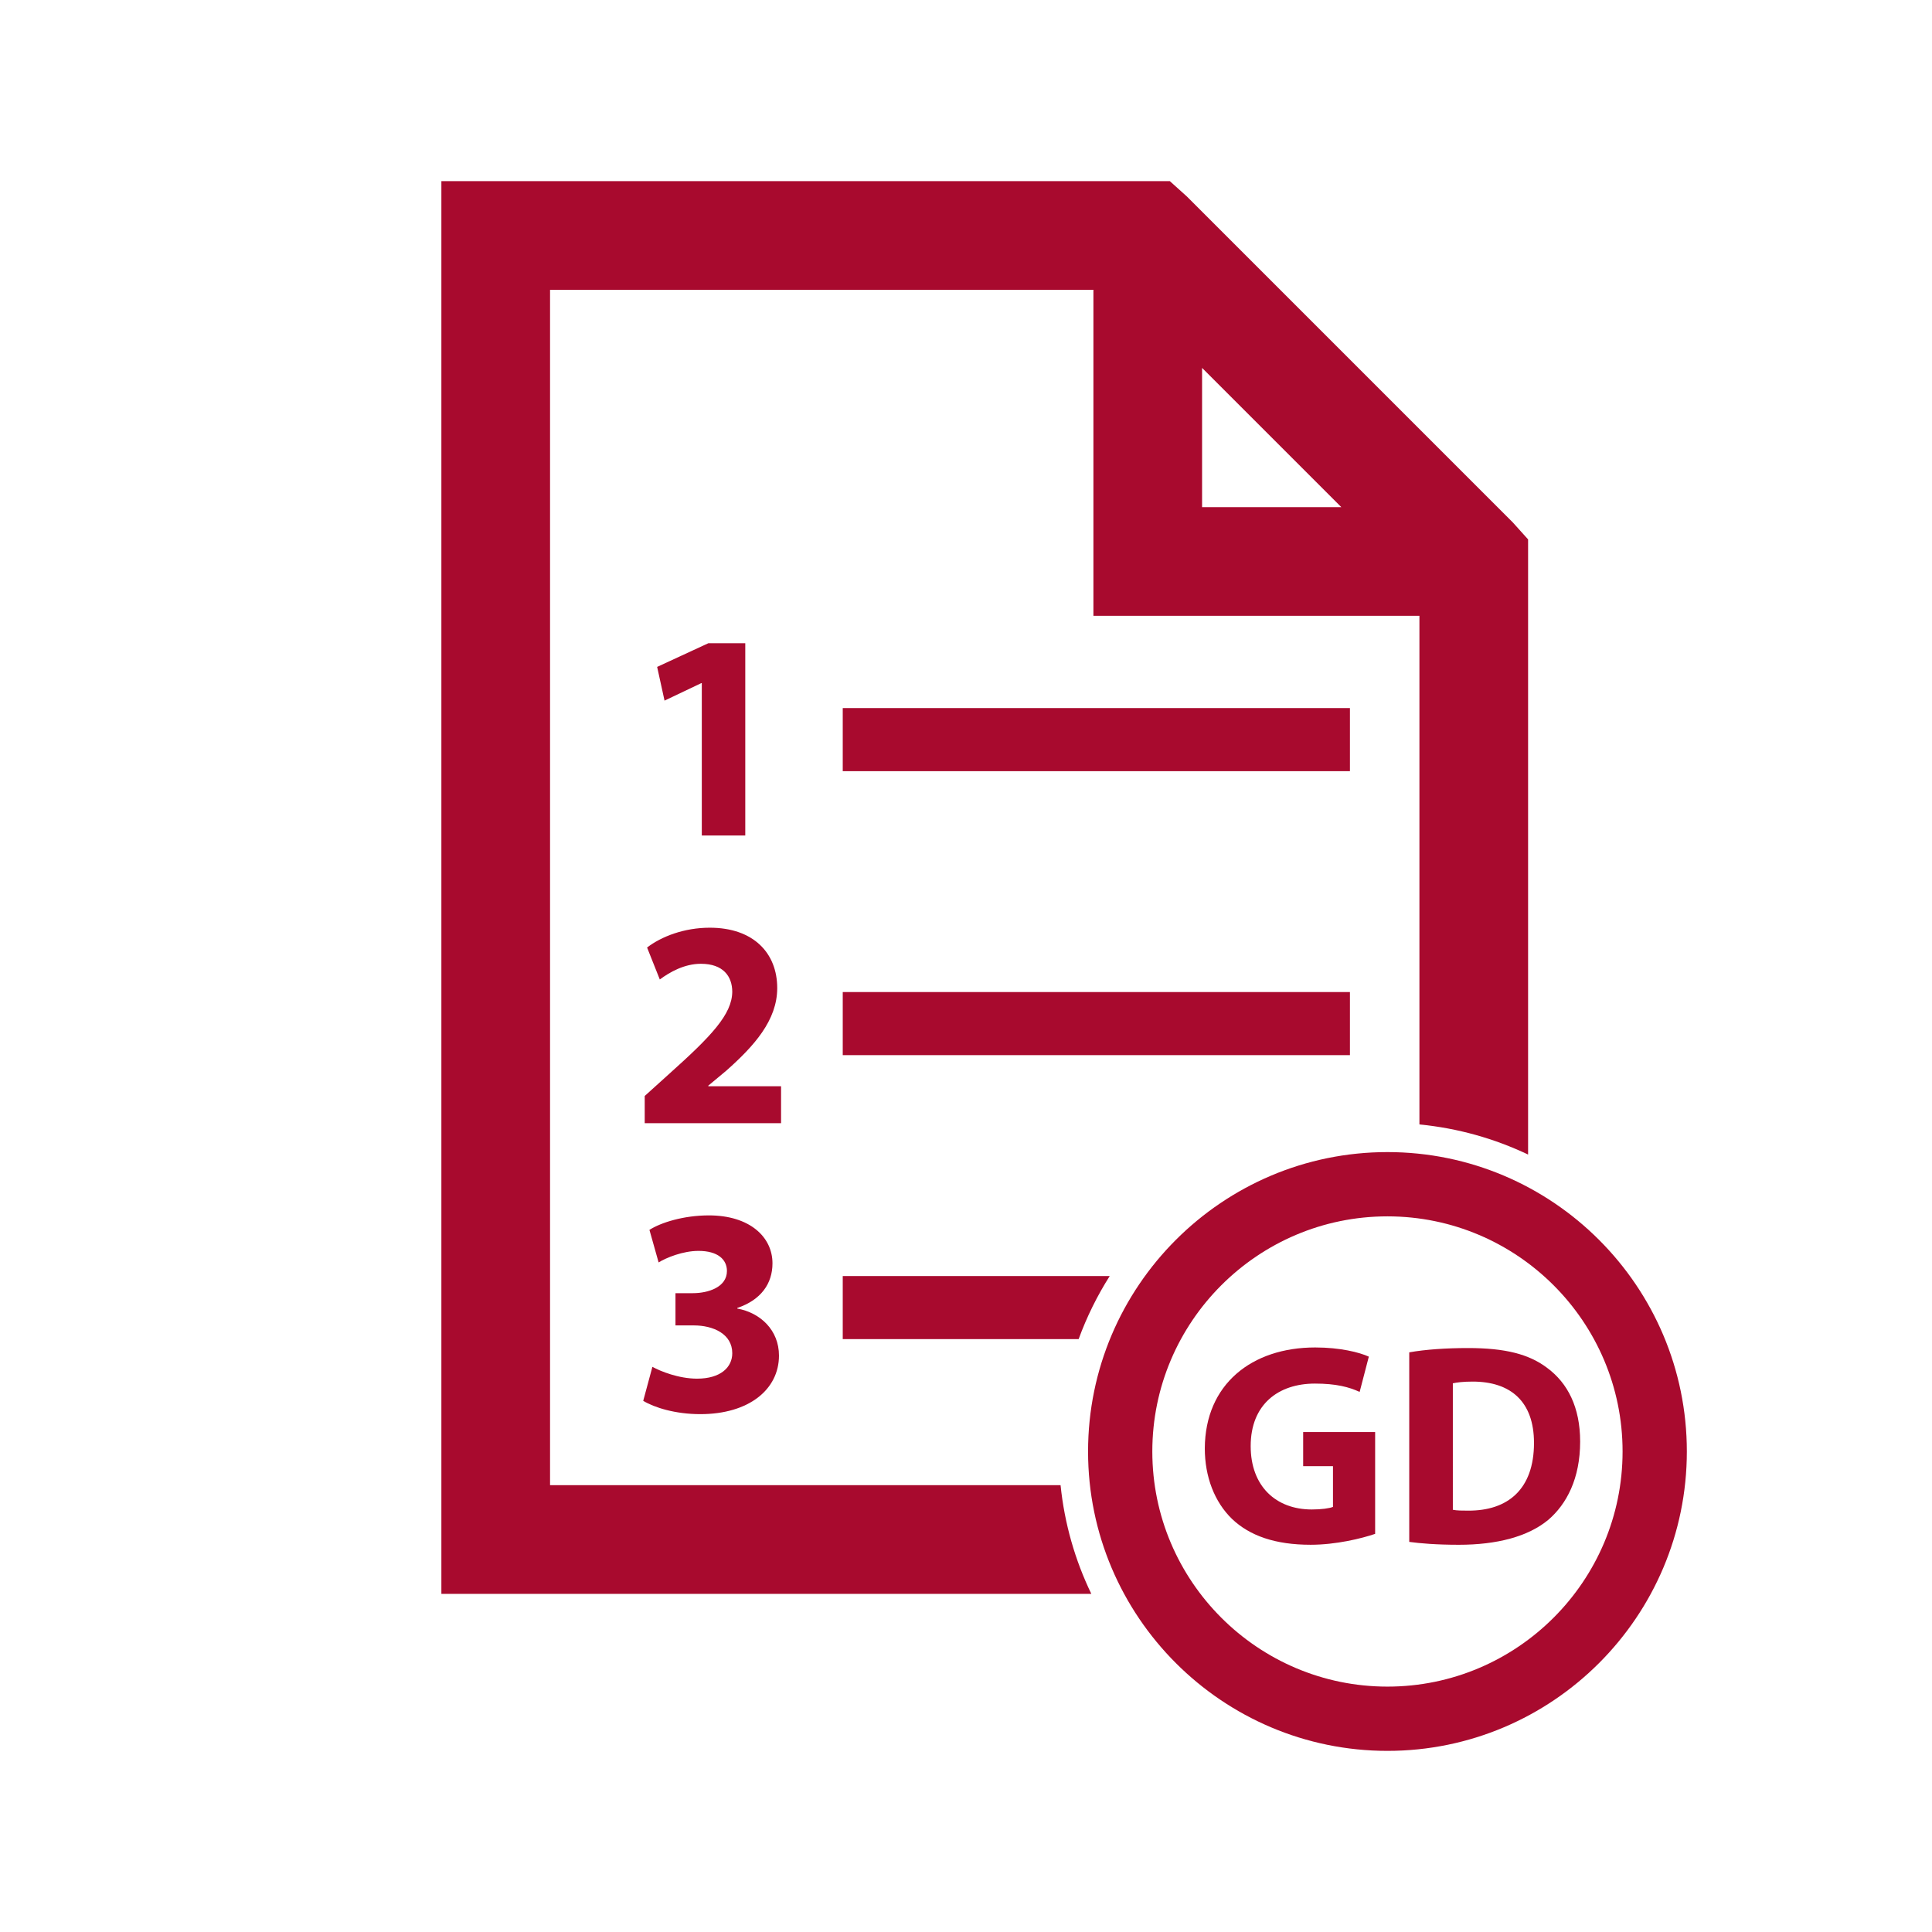 <?xml version="1.0" encoding="utf-8"?>
<!-- Generator: Adobe Illustrator 15.0.0, SVG Export Plug-In . SVG Version: 6.00 Build 0)  -->
<!DOCTYPE svg PUBLIC "-//W3C//DTD SVG 1.1//EN" "http://www.w3.org/Graphics/SVG/1.1/DTD/svg11.dtd">
<svg version="1.1" id="Capa_1" xmlns="http://www.w3.org/2000/svg" xmlns:xlink="http://www.w3.org/1999/xlink" x="0px" y="0px"
	 width="256px" height="256px" viewBox="0 0 256 256" enable-background="new 0 0 256 256" xml:space="preserve">
<g>
	<rect x="111.668" y="93.823" fill="#A80A2E" width="67.205" height="8.362"/>
	<path fill="#A80A2E" d="M72.885,196.794V38.399h71.998v43.199h43.198v67.397c5.107,0.495,9.96,1.877,14.399,3.989V71.474
		l-2.025-2.25l-43.198-43.199L155.008,24H58.485v187.193h86.12c-2.142-4.436-3.552-9.288-4.074-14.399H72.885z M159.281,48.749
		l18.449,18.45h-18.449V48.749z"/>
	<rect x="111.668" y="131.452" fill="#A80A2E" width="67.205" height="8.361"/>
	<path fill="#A80A2E" d="M111.668,169.08v8.361h31.257c1.076-2.948,2.463-5.748,4.12-8.361H111.668z"/>
	<path fill="#A80A2E" d="M183.844,152.658c-21.874,0-39.67,17.797-39.67,39.671S161.97,232,183.844,232
		c21.875,0,39.671-17.797,39.671-39.671S205.719,152.658,183.844,152.658z M183.844,223.485c-17.18,0-31.156-13.977-31.156-31.156
		c0-17.179,13.977-31.155,31.156-31.155S215,175.15,215,192.329C215,209.509,201.023,223.485,183.844,223.485z"/>
	<g>
		<path fill="#A80A2E" d="M182.213,203.245c-1.786,0.608-5.168,1.444-8.549,1.444c-4.674,0-8.056-1.179-10.412-3.42
			c-2.317-2.242-3.609-5.586-3.609-9.348c0.038-8.512,6.232-13.375,14.629-13.375c3.306,0,5.852,0.646,7.105,1.216l-1.217,4.674
			c-1.404-0.646-3.115-1.103-5.926-1.103c-4.826,0-8.512,2.736-8.512,8.284c0,5.319,3.344,8.397,8.093,8.397
			c1.292,0,2.356-0.152,2.812-0.342v-5.396h-3.951v-4.521h9.537V203.245z"/>
		<path fill="#A80A2E" d="M186.733,179.193c2.128-0.381,4.901-0.57,7.789-0.57c4.901,0,8.093,0.798,10.525,2.66
			c2.659,1.976,4.331,5.168,4.331,9.727c0,4.902-1.785,8.283-4.217,10.373c-2.698,2.242-6.84,3.307-11.855,3.307
			c-3.002,0-5.168-0.19-6.573-0.381V179.193z M192.509,200.053c0.494,0.114,1.329,0.114,2.014,0.114
			c5.282,0.038,8.739-2.85,8.739-8.968c0-5.509-3.115-8.131-8.131-8.131c-1.254,0-2.128,0.114-2.622,0.229V200.053z"/>
	</g>
	<g>
		<path fill="#A80A2E" d="M92.992,90.523h-0.078l-4.859,2.312l-0.98-4.467l6.78-3.135h4.898v25.473h-5.761V90.523z"/>
	</g>
	<g>
		<path fill="#A80A2E" d="M85.428,148.828v-3.605l3.253-2.939c5.604-5.016,8.308-7.877,8.347-10.854
			c0-2.077-1.215-3.723-4.154-3.723c-2.194,0-4.115,1.097-5.447,2.078l-1.685-4.233c1.881-1.45,4.898-2.626,8.308-2.626
			c5.8,0,8.936,3.371,8.936,7.995c0,4.272-3.057,7.681-6.78,10.974l-2.352,1.959v0.078h9.641v4.898H85.428z"/>
	</g>
	<g>
		<path fill="#A80A2E" d="M86.447,181.112c1.059,0.587,3.488,1.567,5.918,1.567c3.096,0,4.664-1.489,4.664-3.371
			c0-2.547-2.508-3.684-5.095-3.684h-2.43v-4.271h2.313c1.999,0,4.506-0.783,4.506-2.939c0-1.527-1.215-2.664-3.762-2.664
			c-2.077,0-4.271,0.9-5.291,1.527l-1.215-4.311c1.528-0.979,4.546-1.92,7.877-1.92c5.408,0,8.426,2.861,8.426,6.349
			c0,2.704-1.529,4.859-4.664,5.918v0.078c3.056,0.549,5.525,2.86,5.525,6.231c0,4.467-3.958,7.76-10.424,7.76
			c-3.292,0-6.075-0.863-7.564-1.764L86.447,181.112z"/>
	</g>
</g>
</svg>
